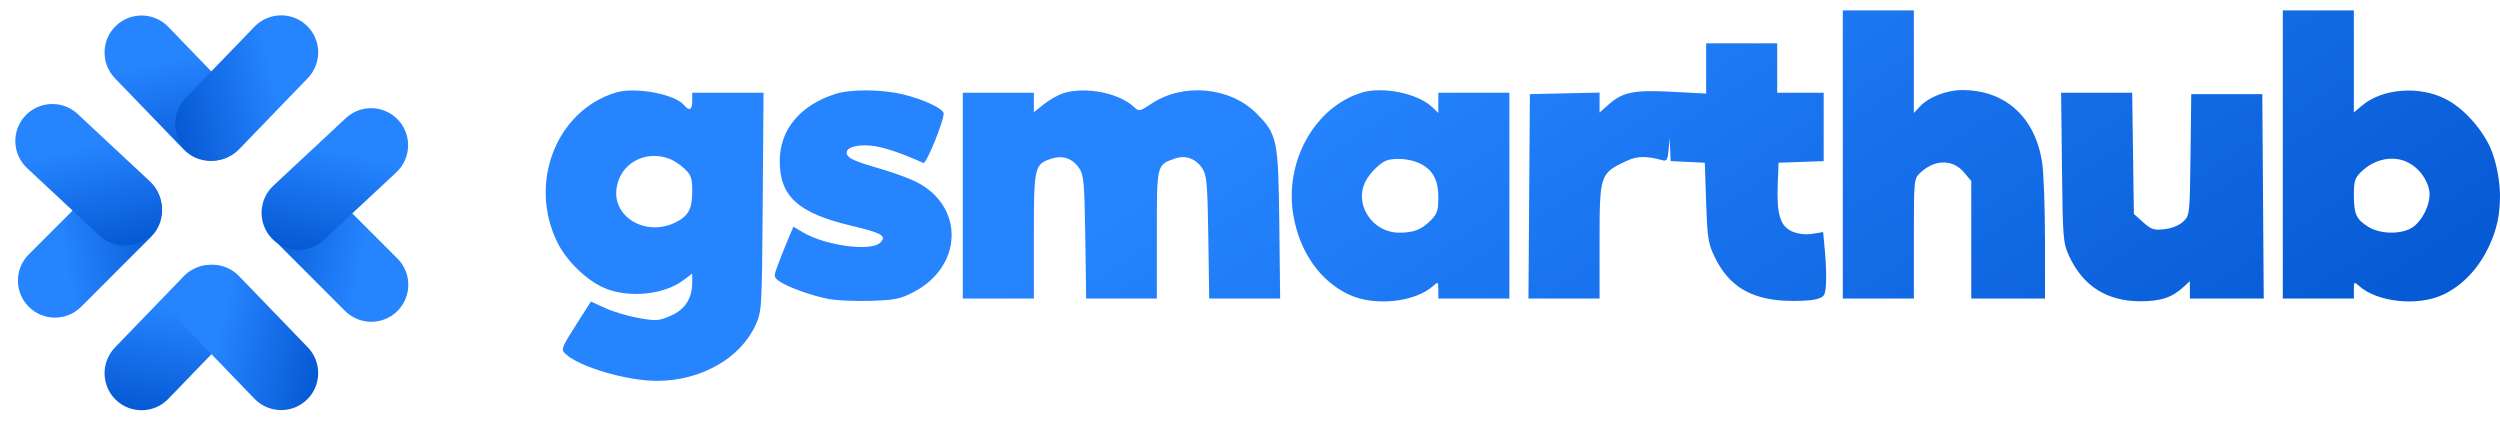 <svg width="197" height="34" viewBox="0 0 197 34" fill="none" xmlns="http://www.w3.org/2000/svg">
<path fill-rule="evenodd" clip-rule="evenodd" d="M13.261 2.117C12.139 0.955 10.289 0.921 9.13 2.041C7.97 3.16 7.94 5.01 9.062 6.172L14.48 11.782C15.601 12.944 17.451 12.978 18.611 11.859C19.77 10.739 19.801 8.889 18.679 7.727L13.261 2.117Z" fill="url(#paint0_linear_929_71)"/>
<path fill-rule="evenodd" clip-rule="evenodd" d="M24.251 6.159C25.373 4.997 25.343 3.147 24.183 2.027C23.024 0.908 21.174 0.942 20.052 2.104L14.634 7.714C13.512 8.876 13.543 10.726 14.702 11.845C15.862 12.965 17.712 12.931 18.834 11.769L24.251 6.159Z" fill="url(#paint1_linear_929_71)"/>
<path fill-rule="evenodd" clip-rule="evenodd" d="M2.27 20.042C1.128 21.184 1.127 23.034 2.266 24.174C3.406 25.314 5.256 25.312 6.398 24.17L11.913 18.655C13.055 17.513 13.057 15.663 11.918 14.523C10.777 13.383 8.927 13.385 7.785 14.527L2.27 20.042Z" fill="url(#paint2_linear_929_71)"/>
<path fill-rule="evenodd" clip-rule="evenodd" d="M6.12 8.983C4.939 7.881 3.09 7.944 1.99 9.123C0.891 10.302 0.957 12.151 2.139 13.252L7.843 18.572C9.024 19.673 10.873 19.61 11.972 18.432C13.072 17.253 13.005 15.404 11.824 14.302L6.12 8.983Z" fill="url(#paint3_linear_929_71)"/>
<path fill-rule="evenodd" clip-rule="evenodd" d="M31.317 20.371C32.459 21.513 32.461 23.363 31.321 24.503C30.181 25.643 28.332 25.641 27.189 24.499L21.674 18.984C20.532 17.842 20.53 15.992 21.67 14.852C22.81 13.712 24.66 13.714 25.802 14.856L31.317 20.371Z" fill="url(#paint4_linear_929_71)"/>
<path fill-rule="evenodd" clip-rule="evenodd" d="M27.247 9.312C28.428 8.21 30.277 8.273 31.377 9.452C32.476 10.631 32.41 12.48 31.228 13.581L25.524 18.901C24.343 20.002 22.494 19.939 21.395 18.761C20.295 17.581 20.362 15.732 21.543 14.631L27.247 9.312Z" fill="url(#paint5_linear_929_71)"/>
<path fill-rule="evenodd" clip-rule="evenodd" d="M14.48 21.767C15.602 20.605 17.451 20.571 18.611 21.691C19.77 22.811 19.801 24.66 18.679 25.822L13.261 31.433C12.139 32.595 10.289 32.629 9.13 31.509C7.97 30.389 7.94 28.539 9.062 27.378L14.48 21.767Z" fill="url(#paint6_linear_929_71)"/>
<path fill-rule="evenodd" clip-rule="evenodd" d="M14.634 25.809C13.512 24.648 13.542 22.798 14.702 21.678C15.861 20.558 17.711 20.592 18.833 21.754L24.251 27.365C25.373 28.526 25.343 30.377 24.183 31.496C23.023 32.616 21.174 32.582 20.052 31.42L14.634 25.809Z" fill="url(#paint7_linear_929_71)"/>
<path fill-rule="evenodd" clip-rule="evenodd" d="M145.213 12.174V23.526H148.013H150.812V18.806C150.812 14.191 150.823 14.077 151.297 13.632C152.467 12.531 153.878 12.523 154.79 13.612L155.335 14.261V18.893V23.526H158.242H161.149L161.145 18.931C161.143 16.404 161.046 13.676 160.929 12.869C160.409 9.258 158.022 7.082 154.596 7.097C153.374 7.103 151.97 7.656 151.274 8.406L150.812 8.904V4.863V0.822H148.013H145.213V12.174ZM179.885 12.174V23.526H182.685H185.484V22.843C185.484 22.205 185.509 22.183 185.865 22.507C187.309 23.819 190.503 24.16 192.519 23.218C194.023 22.514 195.295 21.18 196.112 19.45C196.756 18.085 197 16.955 197 15.364C197 14.441 196.738 12.711 196.218 11.595C195.479 10.013 194.077 8.496 192.712 7.801C190.626 6.74 187.724 6.969 186.124 8.321L185.484 8.861V4.842V0.822H182.685H179.885V12.174ZM134.445 5.396V7.375L131.807 7.235C128.779 7.074 127.884 7.248 126.794 8.208L126.046 8.867V8.082V7.296L123.301 7.356L120.555 7.417L120.498 15.471L120.442 23.526H123.244H126.046V19.079C126.046 13.751 126.075 13.665 128.146 12.692C129.016 12.283 129.704 12.27 131.04 12.636C131.333 12.716 131.421 12.553 131.487 11.806L131.57 10.877L131.608 11.785L131.646 12.694L132.992 12.758L134.338 12.823L134.445 15.958C134.544 18.837 134.602 19.194 135.156 20.326C136.216 22.494 137.917 23.549 140.583 23.694C141.53 23.745 142.645 23.698 143.059 23.59C143.762 23.406 143.818 23.327 143.885 22.432C143.924 21.904 143.891 20.755 143.81 19.88L143.664 18.288L142.823 18.423C142.291 18.508 141.71 18.444 141.242 18.248C140.291 17.849 139.993 16.896 140.085 14.552L140.152 12.823L141.929 12.76L143.706 12.697V10.003V7.309H141.875H140.044V5.363V3.417H137.245H134.445V5.396ZM48.519 7.295C43.837 8.73 41.623 14.389 43.908 19.076C44.622 20.538 46.198 22.078 47.601 22.684C49.515 23.51 52.303 23.242 53.849 22.082L54.548 21.558V22.224C54.548 23.503 54.004 24.37 52.887 24.866C51.938 25.288 51.738 25.304 50.35 25.065C49.522 24.923 48.331 24.571 47.705 24.283L46.566 23.759L45.64 25.21C44.182 27.495 44.169 27.528 44.601 27.921C45.713 28.931 49.413 30.012 51.757 30.012C55.223 30.012 58.354 28.238 59.543 25.601C60.032 24.518 60.041 24.351 60.103 15.904L60.166 7.309H57.357H54.548V7.958C54.548 8.664 54.318 8.784 53.909 8.29C53.181 7.409 50.038 6.829 48.519 7.295ZM65.855 7.395C63.056 8.284 61.455 10.198 61.445 12.667C61.433 15.468 62.885 16.789 67.063 17.781C69.497 18.359 69.895 18.589 69.368 19.118C68.647 19.842 65.057 19.366 63.276 18.311L62.519 17.863L62.122 18.802C61.903 19.319 61.549 20.207 61.335 20.776C60.956 21.782 60.956 21.818 61.354 22.122C61.954 22.581 63.959 23.312 65.303 23.561C65.947 23.681 67.449 23.746 68.641 23.706C70.523 23.643 70.963 23.553 71.992 23.016C75.883 20.986 76.01 16.269 72.227 14.347C71.683 14.071 70.512 13.634 69.623 13.377C67.409 12.734 66.874 12.508 66.74 12.158C66.551 11.665 67.438 11.353 68.666 11.481C69.588 11.576 70.965 12.034 72.767 12.845C72.986 12.943 74.361 9.579 74.361 8.947C74.361 8.569 72.751 7.814 71.124 7.429C69.455 7.034 67.041 7.018 65.855 7.395ZM83.837 7.33C83.422 7.454 82.72 7.845 82.275 8.199L81.468 8.843V8.076V7.309H78.668H75.869V15.417V23.526H78.668H81.468V18.601C81.468 13.141 81.511 12.948 82.837 12.508C83.75 12.206 84.536 12.482 85.064 13.289C85.402 13.808 85.461 14.497 85.521 18.704L85.589 23.526H88.374H91.159V18.478C91.159 12.904 91.136 13.002 92.59 12.492C93.427 12.2 94.238 12.498 94.755 13.289C95.093 13.807 95.152 14.501 95.215 18.704L95.286 23.526H98.081H100.875L100.809 17.634C100.734 10.993 100.649 10.581 99.012 8.938C96.925 6.842 93.239 6.505 90.72 8.179C89.793 8.795 89.763 8.8 89.335 8.409C88.146 7.32 85.567 6.815 83.837 7.33ZM107.311 7.295C103.587 8.436 101.186 12.754 101.921 16.989C102.42 19.865 104.028 22.153 106.296 23.213C108.322 24.16 111.513 23.822 112.96 22.507C113.316 22.183 113.34 22.205 113.34 22.843V23.526H116.14H118.94V15.417V7.309H116.14H113.34V8.103V8.898L112.832 8.418C111.708 7.358 108.941 6.795 107.311 7.295ZM162.483 13.201C162.546 18.818 162.572 19.143 163.045 20.174C164.125 22.53 166.019 23.736 168.644 23.74C170.276 23.742 171.148 23.452 172.079 22.598L172.563 22.153V22.839V23.526H175.473H178.383L178.326 15.471L178.27 7.417H175.47H172.671L172.613 12.194C172.556 16.933 172.551 16.975 172.034 17.462C171.717 17.762 171.14 17.996 170.562 18.062C169.728 18.156 169.519 18.088 168.879 17.514L168.148 16.859L168.083 12.084L168.017 7.309H165.217H162.416L162.483 13.201ZM52.758 12.512C53.091 12.639 53.631 12.997 53.956 13.309C54.464 13.796 54.548 14.048 54.548 15.085C54.548 16.483 54.234 17.048 53.177 17.551C50.882 18.645 48.278 17.12 48.58 14.858C48.842 12.895 50.828 11.78 52.758 12.512ZM111.696 12.796C112.853 13.282 113.34 14.091 113.34 15.525C113.34 16.588 113.256 16.848 112.748 17.359C112.01 18.101 111.41 18.337 110.258 18.335C108.129 18.334 106.67 16.091 107.613 14.271C107.947 13.628 108.746 12.835 109.249 12.651C109.851 12.43 110.983 12.497 111.696 12.796ZM189.783 12.818C190.607 13.246 191.258 14.111 191.424 15C191.6 15.945 190.893 17.452 190.032 17.963C189.152 18.485 187.545 18.448 186.638 17.885C185.672 17.285 185.484 16.876 185.484 15.364C185.484 14.259 185.562 14.018 186.077 13.524C187.146 12.497 188.623 12.216 189.783 12.818Z" fill="url(#paint8_linear_929_71)"/>
<defs>
<linearGradient id="paint0_linear_929_71" x1="15.886" y1="14.311" x2="14.155" y2="4.64" gradientUnits="userSpaceOnUse">
<stop stop-color="#0052CC"/>
<stop offset="0.918" stop-color="#2380FB"/>
<stop offset="1" stop-color="#2684FF"/>
</linearGradient>
<linearGradient id="paint1_linear_929_71" x1="12.156" y1="9.208" x2="21.761" y2="7.14" gradientUnits="userSpaceOnUse">
<stop stop-color="#0052CC"/>
<stop offset="0.918" stop-color="#2380FB"/>
<stop offset="1" stop-color="#2684FF"/>
</linearGradient>
<linearGradient id="paint2_linear_929_71" x1="14.417" y1="17.204" x2="4.777" y2="19.104" gradientUnits="userSpaceOnUse">
<stop stop-color="#0052CC"/>
<stop offset="0.918" stop-color="#2380FB"/>
<stop offset="1" stop-color="#2684FF"/>
</linearGradient>
<linearGradient id="paint3_linear_929_71" x1="9.38" y1="21.023" x2="7.145" y2="11.456" gradientUnits="userSpaceOnUse">
<stop stop-color="#0052CC"/>
<stop offset="0.918" stop-color="#2380FB"/>
<stop offset="1" stop-color="#2684FF"/>
</linearGradient>
<linearGradient id="paint4_linear_929_71" x1="19.171" y1="17.534" x2="28.81" y2="19.433" gradientUnits="userSpaceOnUse">
<stop stop-color="#0052CC"/>
<stop offset="0.918" stop-color="#2380FB"/>
<stop offset="1" stop-color="#2684FF"/>
</linearGradient>
<linearGradient id="paint5_linear_929_71" x1="23.988" y1="21.352" x2="26.223" y2="11.785" gradientUnits="userSpaceOnUse">
<stop stop-color="#0052CC"/>
<stop offset="0.918" stop-color="#2380FB"/>
<stop offset="1" stop-color="#2684FF"/>
</linearGradient>
<linearGradient id="paint6_linear_929_71" x1="11.855" y1="33.961" x2="13.586" y2="24.29" gradientUnits="userSpaceOnUse">
<stop stop-color="#0052CC"/>
<stop offset="0.918" stop-color="#2380FB"/>
<stop offset="1" stop-color="#2684FF"/>
</linearGradient>
<linearGradient id="paint7_linear_929_71" x1="26.729" y1="28.858" x2="17.124" y2="26.791" gradientUnits="userSpaceOnUse">
<stop stop-color="#0052CC"/>
<stop offset="0.918" stop-color="#2380FB"/>
<stop offset="1" stop-color="#2684FF"/>
</linearGradient>
<linearGradient id="paint8_linear_929_71" x1="195.544" y1="33.736" x2="154.981" y2="-27.655" gradientUnits="userSpaceOnUse">
<stop stop-color="#0052CC"/>
<stop offset="0.918" stop-color="#2380FB"/>
<stop offset="1" stop-color="#2684FF"/>
</linearGradient>
</defs>
</svg>
